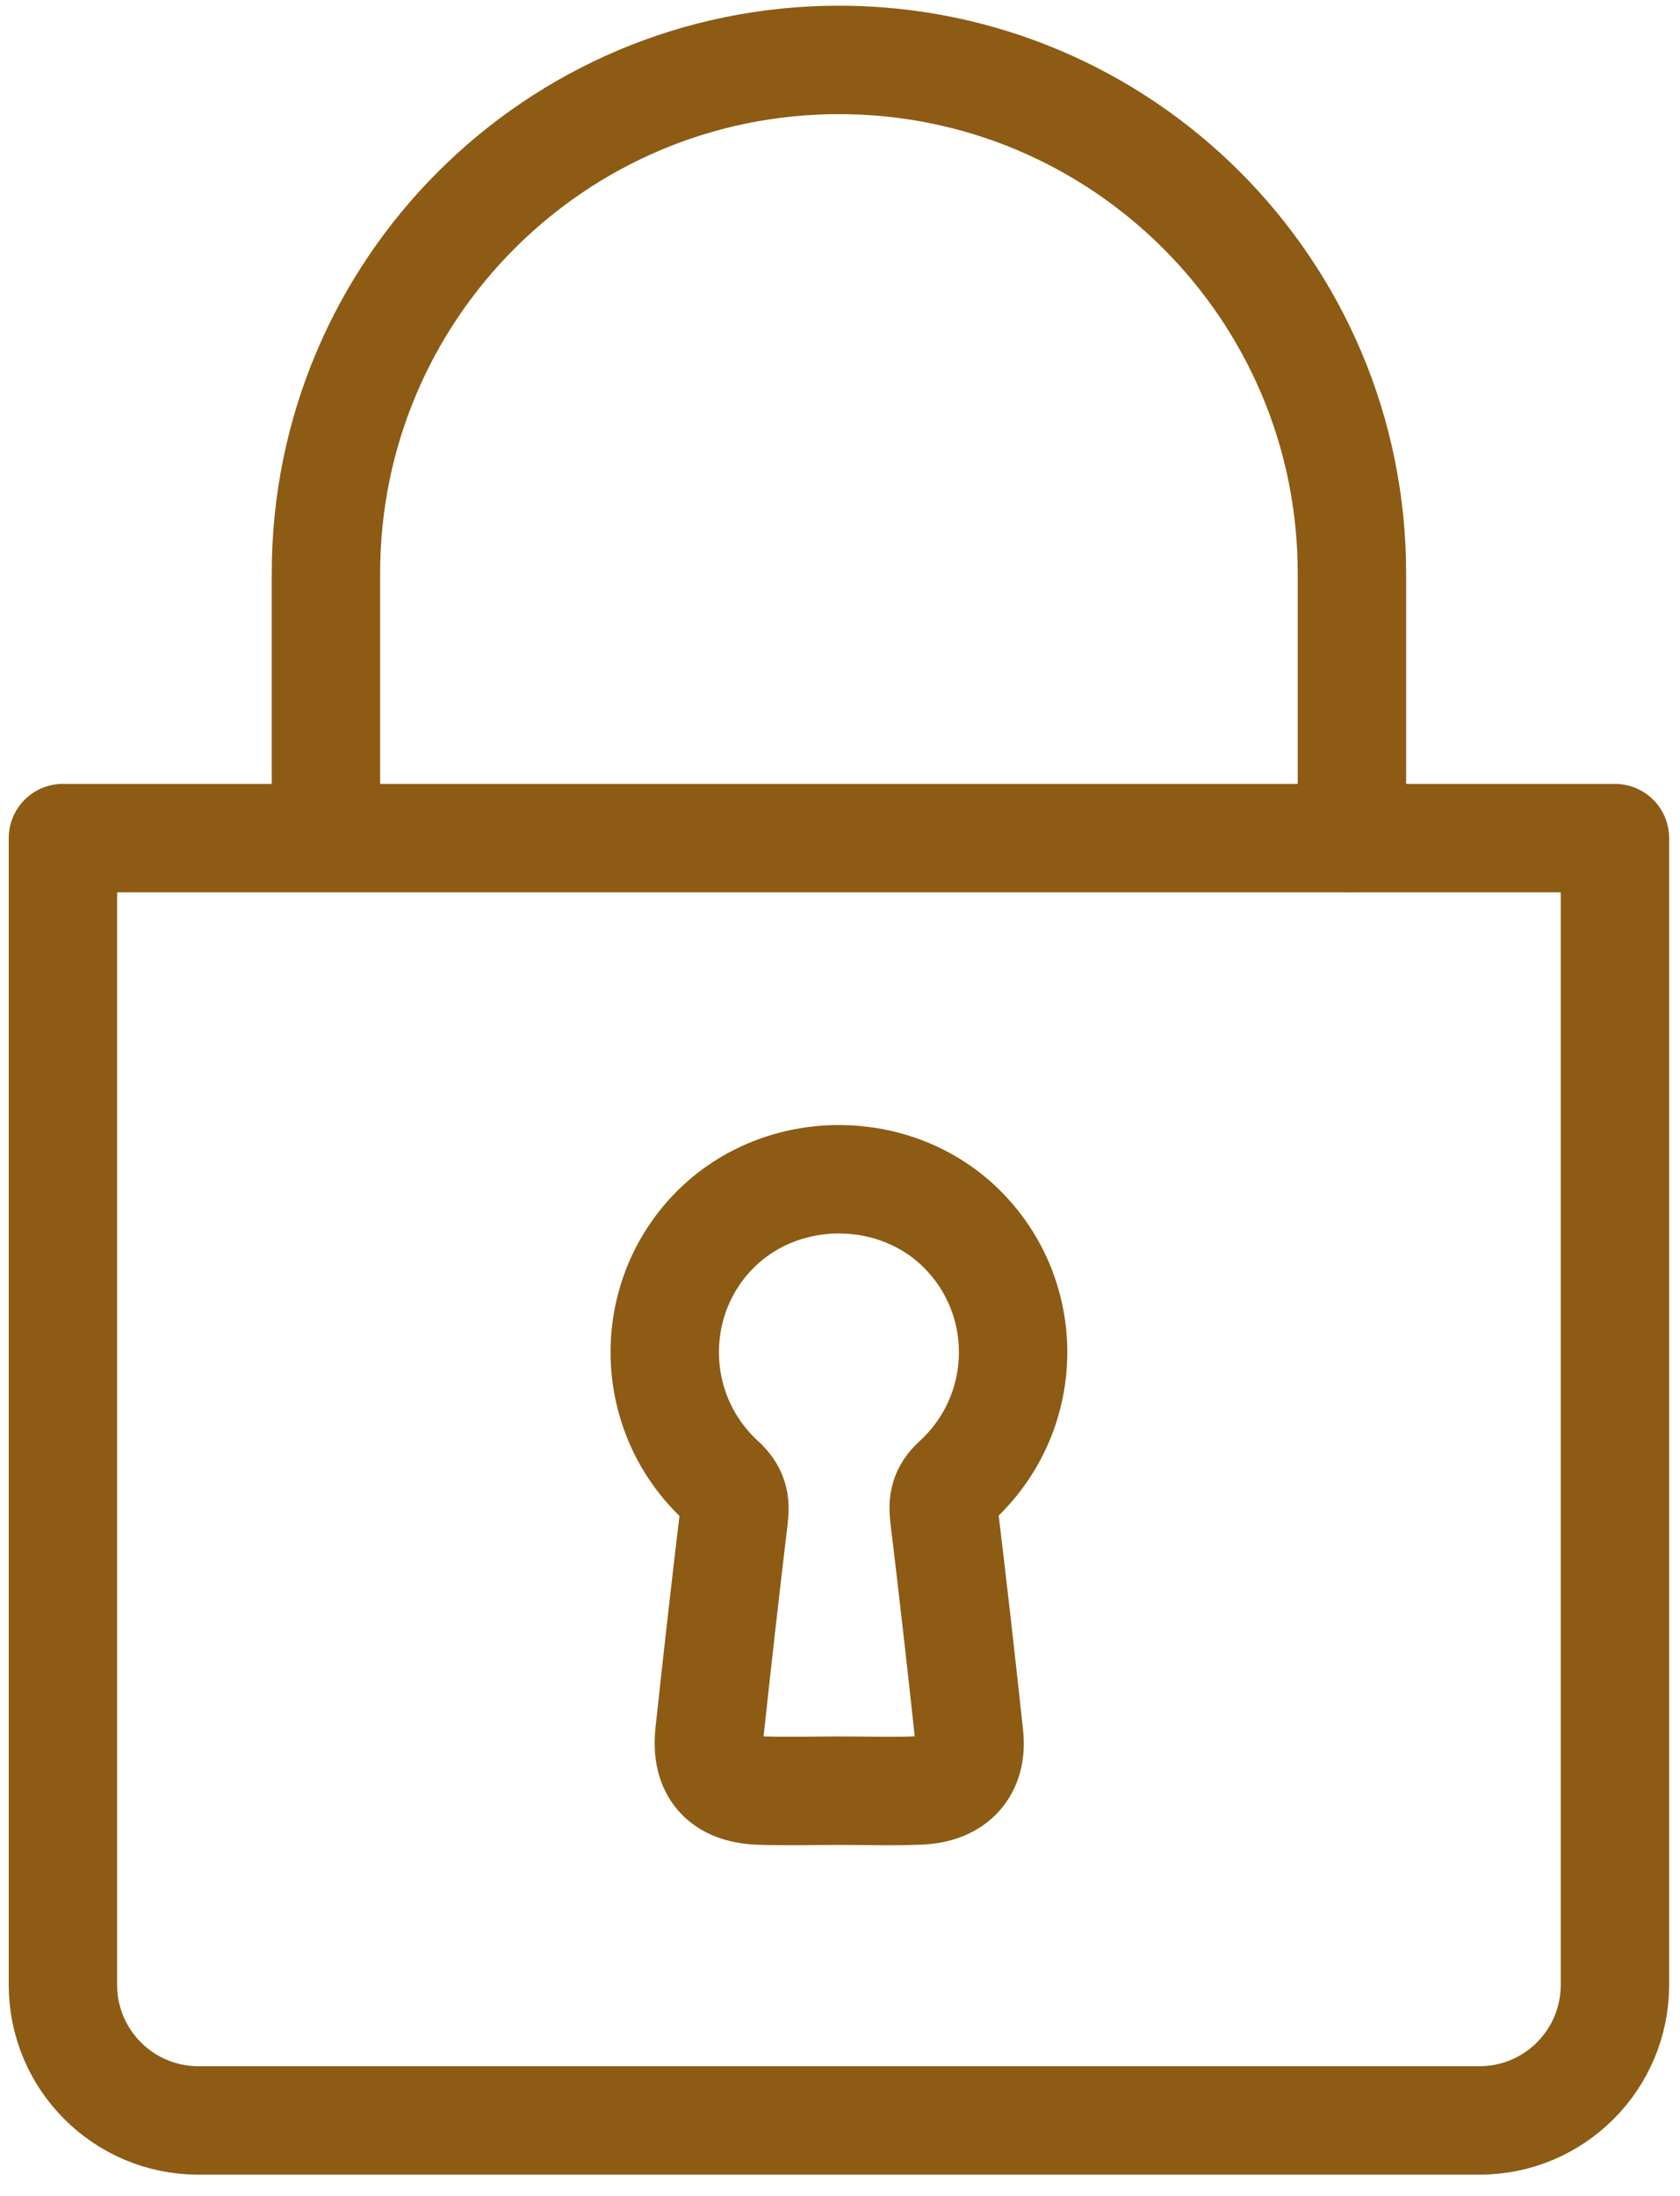 <?xml version="1.0" encoding="UTF-8"?> <svg xmlns="http://www.w3.org/2000/svg" xmlns:xlink="http://www.w3.org/1999/xlink" width="62px" height="81px" viewBox="0 0 62 81" version="1.1"><title>icon 2</title><g id="Page-1" stroke="none" stroke-width="1" fill="none" fill-rule="evenodd" stroke-linecap="round" stroke-linejoin="round"><g id="Home-Copy" transform="translate(-704, -1158)" stroke="#8D5B14" stroke-width="4"><g id="icon-2" transform="translate(706.322, 1160.21)"><path d="M0,28.703 L57.277,28.703 L57.277,71 C57.277,73.761 55.039,76 52.277,76 L5,76 C2.239,76 3.38176876e-16,73.761 0,71 L0,28.703 L0,28.703 Z" id="Rectangle"></path><path d="M9.707,28.269 L9.707,28.269 L9.707,18.931 C9.707,8.476 18.183,0 28.639,0 C39.094,0 47.57,8.476 47.57,18.931 L47.57,28.703 L47.57,28.703" id="Path"></path><path d="M25.713,63.832 C24.349,63.786 23.715,63.067 23.858,61.723 C24.144,59.056 24.447,56.39 24.764,53.726 C24.827,53.193 24.741,52.817 24.304,52.417 C21.602,49.947 21.511,45.727 24.06,43.155 C26.535,40.659 30.76,40.663 33.222,43.165 C35.77,45.753 35.673,49.945 32.963,52.424 C32.521,52.828 32.462,53.203 32.526,53.737 C32.851,56.429 33.157,59.124 33.446,61.821 C33.574,63.019 32.903,63.771 31.642,63.827 C30.641,63.872 29.637,63.836 28.634,63.837 C27.66,63.839 26.686,63.865 25.713,63.832 Z" id="Fill-4"></path></g></g></g></svg> 